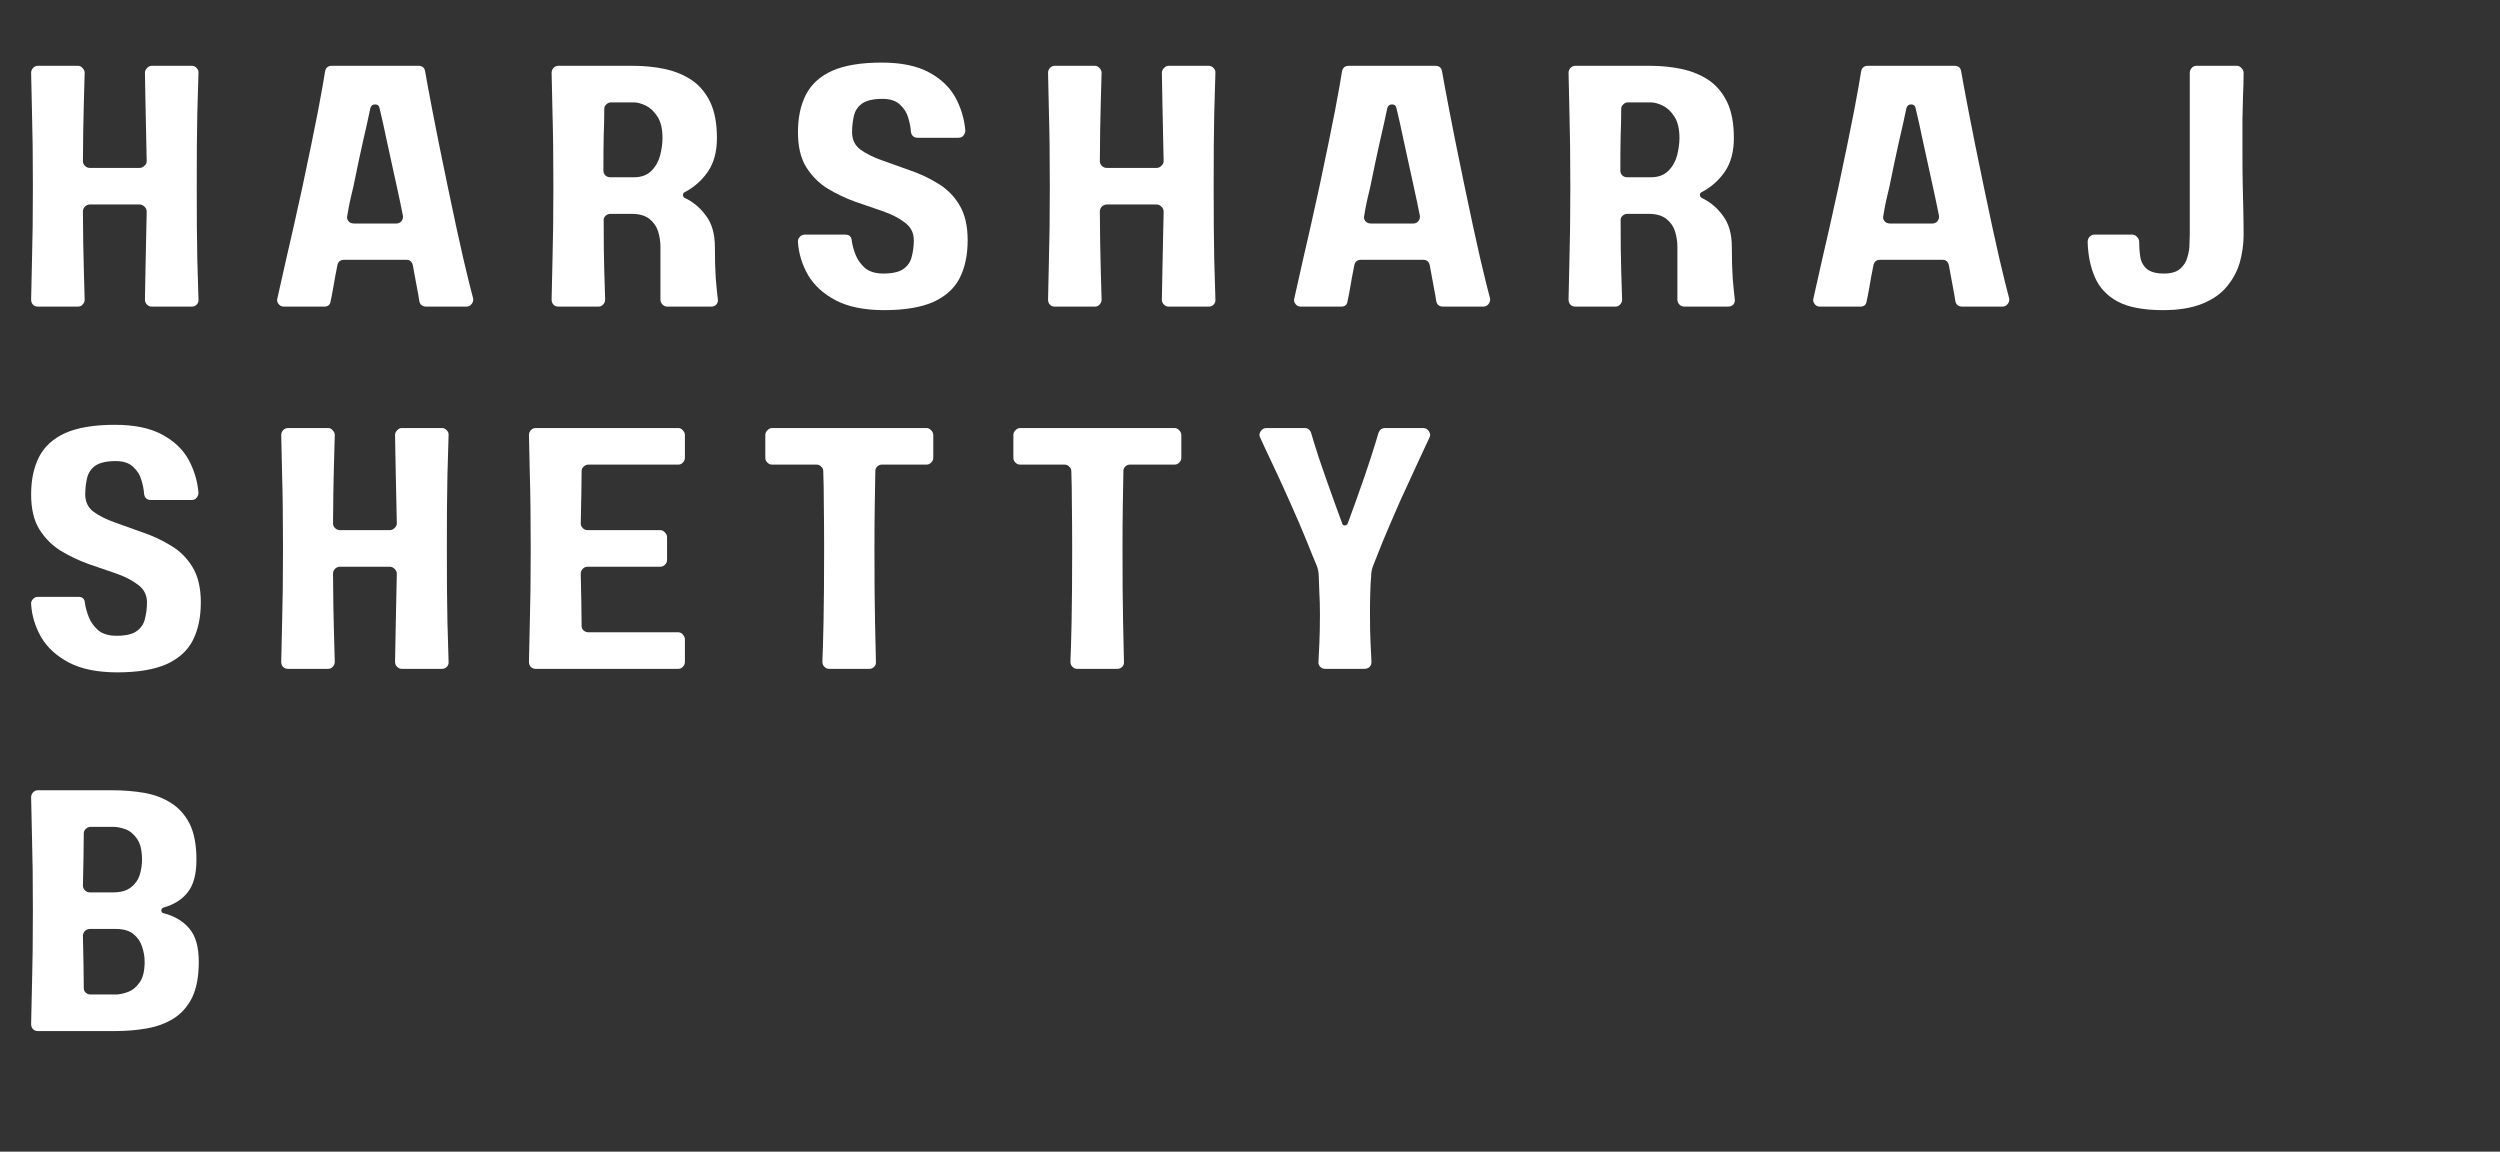 <svg xmlns="http://www.w3.org/2000/svg" xmlns:xlink="http://www.w3.org/1999/xlink" width="178" zoomAndPan="magnify" viewBox="0 0 133.5 61.5" height="82" preserveAspectRatio="xMidYMid meet" version="1.0"><rect x="0" y="0" width="133.5" height="61.5" fill="#333333" stroke="none"/><defs><g/></defs><g fill="#ffffff" fill-opacity="1"><g transform="translate(0.74, 16.373)"><g><path d="M 9.516 -12.859 C 9.609 -12.859 9.691 -12.816 9.766 -12.734 C 9.836 -12.66 9.867 -12.578 9.859 -12.484 C 9.848 -12.078 9.828 -11.363 9.797 -10.344 C 9.773 -9.332 9.766 -8.023 9.766 -6.422 C 9.766 -4.836 9.773 -3.531 9.797 -2.5 C 9.828 -1.477 9.848 -0.77 9.859 -0.375 C 9.867 -0.27 9.836 -0.18 9.766 -0.109 C 9.691 -0.035 9.609 0 9.516 0 L 7.359 0 C 7.266 0 7.18 -0.035 7.109 -0.109 C 7.035 -0.18 7 -0.27 7 -0.375 C 7.008 -0.707 7.02 -1.27 7.031 -2.062 C 7.051 -2.863 7.07 -3.867 7.094 -5.078 C 7.094 -5.18 7.051 -5.27 6.969 -5.344 C 6.895 -5.414 6.812 -5.453 6.719 -5.453 L 4.062 -5.453 C 3.957 -5.453 3.867 -5.414 3.797 -5.344 C 3.723 -5.27 3.688 -5.18 3.688 -5.078 C 3.695 -3.867 3.711 -2.863 3.734 -2.062 C 3.754 -1.27 3.77 -0.707 3.781 -0.375 C 3.781 -0.27 3.742 -0.18 3.672 -0.109 C 3.609 -0.035 3.523 0 3.422 0 L 1.281 0 C 1.176 0 1.086 -0.035 1.016 -0.109 C 0.953 -0.18 0.922 -0.27 0.922 -0.375 C 0.93 -0.77 0.945 -1.477 0.969 -2.5 C 1 -3.531 1.016 -4.836 1.016 -6.422 C 1.016 -8.023 1 -9.332 0.969 -10.344 C 0.945 -11.363 0.93 -12.078 0.922 -12.484 C 0.922 -12.578 0.953 -12.66 1.016 -12.734 C 1.086 -12.816 1.176 -12.859 1.281 -12.859 L 3.422 -12.859 C 3.523 -12.859 3.609 -12.816 3.672 -12.734 C 3.742 -12.66 3.781 -12.578 3.781 -12.484 C 3.77 -12.141 3.754 -11.566 3.734 -10.766 C 3.711 -9.973 3.695 -8.973 3.688 -7.766 C 3.688 -7.672 3.723 -7.586 3.797 -7.516 C 3.867 -7.441 3.957 -7.406 4.062 -7.406 L 6.719 -7.406 C 6.812 -7.406 6.895 -7.441 6.969 -7.516 C 7.051 -7.586 7.094 -7.672 7.094 -7.766 C 7.07 -8.973 7.051 -9.973 7.031 -10.766 C 7.02 -11.566 7.008 -12.141 7 -12.484 C 7 -12.578 7.035 -12.66 7.109 -12.734 C 7.18 -12.816 7.266 -12.859 7.359 -12.859 Z M 9.516 -12.859 "/></g></g></g><g fill="#ffffff" fill-opacity="1"><g transform="translate(13.968, 16.373)"><g><path d="M 8.797 0 C 8.586 0 8.461 -0.098 8.422 -0.297 C 8.398 -0.461 8.359 -0.703 8.297 -1.016 C 8.234 -1.336 8.16 -1.734 8.078 -2.203 C 8.035 -2.398 7.922 -2.5 7.734 -2.5 L 4.406 -2.5 C 4.207 -2.5 4.086 -2.398 4.047 -2.203 C 3.953 -1.734 3.879 -1.336 3.828 -1.016 C 3.773 -0.703 3.727 -0.461 3.688 -0.297 C 3.664 -0.098 3.551 0 3.344 0 L 1.188 0 C 1.07 0 0.977 -0.047 0.906 -0.141 C 0.832 -0.234 0.812 -0.332 0.844 -0.438 C 0.938 -0.863 1.098 -1.582 1.328 -2.594 C 1.566 -3.602 1.852 -4.879 2.188 -6.422 C 2.539 -8.078 2.816 -9.422 3.016 -10.453 C 3.211 -11.484 3.336 -12.188 3.391 -12.562 C 3.43 -12.758 3.551 -12.859 3.75 -12.859 L 8.375 -12.859 C 8.582 -12.859 8.703 -12.758 8.734 -12.562 C 8.797 -12.188 8.926 -11.484 9.125 -10.453 C 9.32 -9.422 9.594 -8.078 9.938 -6.422 C 10.258 -4.879 10.535 -3.602 10.766 -2.594 C 11.004 -1.582 11.18 -0.863 11.297 -0.438 C 11.316 -0.332 11.289 -0.234 11.219 -0.141 C 11.145 -0.047 11.051 0 10.938 0 Z M 4.938 -4.438 L 7.203 -4.438 C 7.305 -4.438 7.395 -4.477 7.469 -4.562 C 7.539 -4.656 7.566 -4.754 7.547 -4.859 C 7.492 -5.109 7.441 -5.363 7.391 -5.625 C 7.336 -5.883 7.281 -6.148 7.219 -6.422 C 7.031 -7.297 6.859 -8.082 6.703 -8.781 C 6.555 -9.488 6.422 -10.098 6.297 -10.609 C 6.273 -10.734 6.195 -10.797 6.062 -10.797 C 5.938 -10.797 5.852 -10.734 5.812 -10.609 C 5.707 -10.098 5.57 -9.488 5.406 -8.781 C 5.25 -8.082 5.082 -7.297 4.906 -6.422 C 4.844 -6.148 4.781 -5.883 4.719 -5.625 C 4.664 -5.363 4.617 -5.109 4.578 -4.859 C 4.547 -4.754 4.566 -4.656 4.641 -4.562 C 4.711 -4.477 4.812 -4.438 4.938 -4.438 Z M 4.938 -4.438 "/></g></g></g><g fill="#ffffff" fill-opacity="1"><g transform="translate(28.534, 16.373)"><g><path d="M 9.438 0 L 7.109 0 C 7.004 0 6.914 -0.035 6.844 -0.109 C 6.77 -0.18 6.734 -0.27 6.734 -0.375 L 6.734 -3.188 C 6.734 -3.469 6.691 -3.742 6.609 -4.016 C 6.523 -4.285 6.367 -4.508 6.141 -4.688 C 5.91 -4.863 5.598 -4.953 5.203 -4.953 L 4.062 -4.953 C 3.957 -4.953 3.867 -4.914 3.797 -4.844 C 3.723 -4.77 3.691 -4.688 3.703 -4.594 C 3.703 -3.508 3.711 -2.613 3.734 -1.906 C 3.754 -1.195 3.77 -0.688 3.781 -0.375 C 3.781 -0.27 3.742 -0.18 3.672 -0.109 C 3.609 -0.035 3.523 0 3.422 0 L 1.281 0 C 1.176 0 1.086 -0.035 1.016 -0.109 C 0.953 -0.18 0.922 -0.27 0.922 -0.375 C 0.93 -0.77 0.945 -1.477 0.969 -2.5 C 1 -3.531 1.016 -4.836 1.016 -6.422 C 1.016 -8.023 1 -9.332 0.969 -10.344 C 0.945 -11.363 0.93 -12.078 0.922 -12.484 C 0.922 -12.578 0.953 -12.66 1.016 -12.734 C 1.086 -12.816 1.176 -12.859 1.281 -12.859 L 5.266 -12.859 C 5.867 -12.859 6.438 -12.801 6.969 -12.688 C 7.508 -12.57 7.988 -12.375 8.406 -12.094 C 8.82 -11.812 9.148 -11.422 9.391 -10.922 C 9.629 -10.422 9.75 -9.781 9.75 -9 C 9.75 -8.27 9.586 -7.672 9.266 -7.203 C 8.941 -6.734 8.52 -6.363 8 -6.094 C 7.957 -6.07 7.938 -6.031 7.938 -5.969 C 7.938 -5.906 7.961 -5.852 8.016 -5.812 C 8.484 -5.594 8.867 -5.27 9.172 -4.844 C 9.484 -4.426 9.641 -3.875 9.641 -3.188 C 9.641 -2.531 9.656 -1.969 9.688 -1.5 C 9.727 -1.031 9.766 -0.664 9.797 -0.406 C 9.816 -0.289 9.789 -0.191 9.719 -0.109 C 9.645 -0.035 9.551 0 9.438 0 Z M 5.312 -10.906 L 4.094 -10.906 C 4 -10.906 3.914 -10.867 3.844 -10.797 C 3.77 -10.734 3.734 -10.656 3.734 -10.562 C 3.734 -10.113 3.723 -9.617 3.703 -9.078 C 3.691 -8.535 3.688 -7.93 3.688 -7.266 C 3.688 -7.16 3.723 -7.07 3.797 -7 C 3.867 -6.938 3.957 -6.906 4.062 -6.906 L 5.312 -6.906 C 5.707 -6.906 6.02 -7.02 6.25 -7.25 C 6.477 -7.477 6.633 -7.754 6.719 -8.078 C 6.801 -8.41 6.844 -8.719 6.844 -9 C 6.844 -9.488 6.754 -9.867 6.578 -10.141 C 6.398 -10.422 6.191 -10.617 5.953 -10.734 C 5.711 -10.848 5.5 -10.906 5.312 -10.906 Z M 5.312 -10.906 "/></g></g></g><g fill="#ffffff" fill-opacity="1"><g transform="translate(41.689, 16.373)"><g><path d="M 3.812 -9.312 C 3.812 -8.926 3.957 -8.617 4.25 -8.391 C 4.551 -8.172 4.938 -7.977 5.406 -7.812 C 5.875 -7.645 6.367 -7.469 6.891 -7.281 C 7.422 -7.102 7.922 -6.867 8.391 -6.578 C 8.867 -6.297 9.254 -5.91 9.547 -5.422 C 9.836 -4.941 9.984 -4.316 9.984 -3.547 C 9.984 -2.766 9.844 -2.094 9.562 -1.531 C 9.281 -0.977 8.812 -0.551 8.156 -0.25 C 7.5 0.039 6.625 0.188 5.531 0.188 C 4.477 0.188 3.617 0.016 2.953 -0.328 C 2.297 -0.672 1.801 -1.117 1.469 -1.672 C 1.145 -2.234 0.961 -2.828 0.922 -3.453 C 0.91 -3.547 0.941 -3.633 1.016 -3.719 C 1.086 -3.801 1.176 -3.844 1.281 -3.844 L 3.453 -3.844 C 3.672 -3.844 3.785 -3.727 3.797 -3.5 C 3.828 -3.281 3.895 -3.035 4 -2.766 C 4.102 -2.504 4.27 -2.27 4.5 -2.062 C 4.738 -1.863 5.066 -1.766 5.484 -1.766 C 5.973 -1.766 6.332 -1.848 6.562 -2.016 C 6.789 -2.18 6.938 -2.398 7 -2.672 C 7.07 -2.941 7.109 -3.234 7.109 -3.547 C 7.109 -3.93 6.957 -4.238 6.656 -4.469 C 6.352 -4.707 5.969 -4.91 5.5 -5.078 C 5.031 -5.242 4.531 -5.414 4 -5.594 C 3.477 -5.781 2.984 -6.016 2.516 -6.297 C 2.047 -6.586 1.66 -6.973 1.359 -7.453 C 1.066 -7.93 0.922 -8.551 0.922 -9.312 C 0.922 -10.094 1.062 -10.758 1.344 -11.312 C 1.633 -11.875 2.102 -12.301 2.75 -12.594 C 3.406 -12.883 4.285 -13.031 5.391 -13.031 C 6.43 -13.031 7.27 -12.859 7.906 -12.516 C 8.551 -12.172 9.023 -11.723 9.328 -11.172 C 9.629 -10.617 9.805 -10.031 9.859 -9.406 C 9.859 -9.301 9.82 -9.207 9.75 -9.125 C 9.688 -9.051 9.598 -9.016 9.484 -9.016 L 7.328 -9.016 C 7.109 -9.016 6.984 -9.125 6.953 -9.344 C 6.941 -9.562 6.895 -9.805 6.812 -10.078 C 6.738 -10.348 6.594 -10.582 6.375 -10.781 C 6.164 -10.988 5.852 -11.094 5.438 -11.094 C 4.945 -11.094 4.582 -11.008 4.344 -10.844 C 4.113 -10.676 3.969 -10.453 3.906 -10.172 C 3.844 -9.898 3.812 -9.613 3.812 -9.312 Z M 3.812 -9.312 "/></g></g></g><g fill="#ffffff" fill-opacity="1"><g transform="translate(55.044, 16.373)"><g><path d="M 9.516 -12.859 C 9.609 -12.859 9.691 -12.816 9.766 -12.734 C 9.836 -12.66 9.867 -12.578 9.859 -12.484 C 9.848 -12.078 9.828 -11.363 9.797 -10.344 C 9.773 -9.332 9.766 -8.023 9.766 -6.422 C 9.766 -4.836 9.773 -3.531 9.797 -2.5 C 9.828 -1.477 9.848 -0.77 9.859 -0.375 C 9.867 -0.27 9.836 -0.18 9.766 -0.109 C 9.691 -0.035 9.609 0 9.516 0 L 7.359 0 C 7.266 0 7.18 -0.035 7.109 -0.109 C 7.035 -0.18 7 -0.27 7 -0.375 C 7.008 -0.707 7.02 -1.27 7.031 -2.062 C 7.051 -2.863 7.07 -3.867 7.094 -5.078 C 7.094 -5.18 7.051 -5.27 6.969 -5.344 C 6.895 -5.414 6.812 -5.453 6.719 -5.453 L 4.062 -5.453 C 3.957 -5.453 3.867 -5.414 3.797 -5.344 C 3.723 -5.27 3.688 -5.18 3.688 -5.078 C 3.695 -3.867 3.711 -2.863 3.734 -2.062 C 3.754 -1.27 3.77 -0.707 3.781 -0.375 C 3.781 -0.27 3.742 -0.18 3.672 -0.109 C 3.609 -0.035 3.523 0 3.422 0 L 1.281 0 C 1.176 0 1.086 -0.035 1.016 -0.109 C 0.953 -0.18 0.922 -0.27 0.922 -0.375 C 0.93 -0.77 0.945 -1.477 0.969 -2.5 C 1 -3.531 1.016 -4.836 1.016 -6.422 C 1.016 -8.023 1 -9.332 0.969 -10.344 C 0.945 -11.363 0.93 -12.078 0.922 -12.484 C 0.922 -12.578 0.953 -12.66 1.016 -12.734 C 1.086 -12.816 1.176 -12.859 1.281 -12.859 L 3.422 -12.859 C 3.523 -12.859 3.609 -12.816 3.672 -12.734 C 3.742 -12.66 3.781 -12.578 3.781 -12.484 C 3.77 -12.141 3.754 -11.566 3.734 -10.766 C 3.711 -9.973 3.695 -8.973 3.688 -7.766 C 3.688 -7.672 3.723 -7.586 3.797 -7.516 C 3.867 -7.441 3.957 -7.406 4.062 -7.406 L 6.719 -7.406 C 6.812 -7.406 6.895 -7.441 6.969 -7.516 C 7.051 -7.586 7.094 -7.672 7.094 -7.766 C 7.07 -8.973 7.051 -9.973 7.031 -10.766 C 7.02 -11.566 7.008 -12.141 7 -12.484 C 7 -12.578 7.035 -12.66 7.109 -12.734 C 7.18 -12.816 7.266 -12.859 7.359 -12.859 Z M 9.516 -12.859 "/></g></g></g><g fill="#ffffff" fill-opacity="1"><g transform="translate(68.272, 16.373)"><g><path d="M 8.797 0 C 8.586 0 8.461 -0.098 8.422 -0.297 C 8.398 -0.461 8.359 -0.703 8.297 -1.016 C 8.234 -1.336 8.16 -1.734 8.078 -2.203 C 8.035 -2.398 7.922 -2.5 7.734 -2.5 L 4.406 -2.5 C 4.207 -2.5 4.086 -2.398 4.047 -2.203 C 3.953 -1.734 3.879 -1.336 3.828 -1.016 C 3.773 -0.703 3.727 -0.461 3.688 -0.297 C 3.664 -0.098 3.551 0 3.344 0 L 1.188 0 C 1.07 0 0.977 -0.047 0.906 -0.141 C 0.832 -0.234 0.812 -0.332 0.844 -0.438 C 0.938 -0.863 1.098 -1.582 1.328 -2.594 C 1.566 -3.602 1.852 -4.879 2.188 -6.422 C 2.539 -8.078 2.816 -9.422 3.016 -10.453 C 3.211 -11.484 3.336 -12.188 3.391 -12.562 C 3.43 -12.758 3.551 -12.859 3.75 -12.859 L 8.375 -12.859 C 8.582 -12.859 8.703 -12.758 8.734 -12.562 C 8.797 -12.188 8.926 -11.484 9.125 -10.453 C 9.32 -9.422 9.594 -8.078 9.938 -6.422 C 10.258 -4.879 10.535 -3.602 10.766 -2.594 C 11.004 -1.582 11.18 -0.863 11.297 -0.438 C 11.316 -0.332 11.289 -0.234 11.219 -0.141 C 11.145 -0.047 11.051 0 10.938 0 Z M 4.938 -4.438 L 7.203 -4.438 C 7.305 -4.438 7.395 -4.477 7.469 -4.562 C 7.539 -4.656 7.566 -4.754 7.547 -4.859 C 7.492 -5.109 7.441 -5.363 7.391 -5.625 C 7.336 -5.883 7.281 -6.148 7.219 -6.422 C 7.031 -7.297 6.859 -8.082 6.703 -8.781 C 6.555 -9.488 6.422 -10.098 6.297 -10.609 C 6.273 -10.734 6.195 -10.797 6.062 -10.797 C 5.938 -10.797 5.852 -10.734 5.812 -10.609 C 5.707 -10.098 5.57 -9.488 5.406 -8.781 C 5.25 -8.082 5.082 -7.297 4.906 -6.422 C 4.844 -6.148 4.781 -5.883 4.719 -5.625 C 4.664 -5.363 4.617 -5.109 4.578 -4.859 C 4.547 -4.754 4.566 -4.656 4.641 -4.562 C 4.711 -4.477 4.812 -4.438 4.938 -4.438 Z M 4.938 -4.438 "/></g></g></g><g fill="#ffffff" fill-opacity="1"><g transform="translate(82.839, 16.373)"><g><path d="M 9.438 0 L 7.109 0 C 7.004 0 6.914 -0.035 6.844 -0.109 C 6.77 -0.18 6.734 -0.27 6.734 -0.375 L 6.734 -3.188 C 6.734 -3.469 6.691 -3.742 6.609 -4.016 C 6.523 -4.285 6.367 -4.508 6.141 -4.688 C 5.91 -4.863 5.598 -4.953 5.203 -4.953 L 4.062 -4.953 C 3.957 -4.953 3.867 -4.914 3.797 -4.844 C 3.723 -4.77 3.691 -4.688 3.703 -4.594 C 3.703 -3.508 3.711 -2.613 3.734 -1.906 C 3.754 -1.195 3.77 -0.688 3.781 -0.375 C 3.781 -0.27 3.742 -0.18 3.672 -0.109 C 3.609 -0.035 3.523 0 3.422 0 L 1.281 0 C 1.176 0 1.086 -0.035 1.016 -0.109 C 0.953 -0.18 0.922 -0.27 0.922 -0.375 C 0.93 -0.77 0.945 -1.477 0.969 -2.5 C 1 -3.531 1.016 -4.836 1.016 -6.422 C 1.016 -8.023 1 -9.332 0.969 -10.344 C 0.945 -11.363 0.93 -12.078 0.922 -12.484 C 0.922 -12.578 0.953 -12.66 1.016 -12.734 C 1.086 -12.816 1.176 -12.859 1.281 -12.859 L 5.266 -12.859 C 5.867 -12.859 6.438 -12.801 6.969 -12.688 C 7.508 -12.57 7.988 -12.375 8.406 -12.094 C 8.82 -11.812 9.148 -11.422 9.391 -10.922 C 9.629 -10.422 9.75 -9.781 9.75 -9 C 9.75 -8.27 9.586 -7.672 9.266 -7.203 C 8.941 -6.734 8.52 -6.363 8 -6.094 C 7.957 -6.07 7.938 -6.031 7.938 -5.969 C 7.938 -5.906 7.961 -5.852 8.016 -5.812 C 8.484 -5.594 8.867 -5.27 9.172 -4.844 C 9.484 -4.426 9.641 -3.875 9.641 -3.188 C 9.641 -2.531 9.656 -1.969 9.688 -1.5 C 9.727 -1.031 9.766 -0.664 9.797 -0.406 C 9.816 -0.289 9.789 -0.191 9.719 -0.109 C 9.645 -0.035 9.551 0 9.438 0 Z M 5.312 -10.906 L 4.094 -10.906 C 4 -10.906 3.914 -10.867 3.844 -10.797 C 3.77 -10.734 3.734 -10.656 3.734 -10.562 C 3.734 -10.113 3.723 -9.617 3.703 -9.078 C 3.691 -8.535 3.688 -7.93 3.688 -7.266 C 3.688 -7.16 3.723 -7.07 3.797 -7 C 3.867 -6.938 3.957 -6.906 4.062 -6.906 L 5.312 -6.906 C 5.707 -6.906 6.02 -7.02 6.25 -7.25 C 6.477 -7.477 6.633 -7.754 6.719 -8.078 C 6.801 -8.41 6.844 -8.719 6.844 -9 C 6.844 -9.488 6.754 -9.867 6.578 -10.141 C 6.398 -10.422 6.191 -10.617 5.953 -10.734 C 5.711 -10.848 5.5 -10.906 5.312 -10.906 Z M 5.312 -10.906 "/></g></g></g><g fill="#ffffff" fill-opacity="1"><g transform="translate(95.993, 16.373)"><g><path d="M 8.797 0 C 8.586 0 8.461 -0.098 8.422 -0.297 C 8.398 -0.461 8.359 -0.703 8.297 -1.016 C 8.234 -1.336 8.16 -1.734 8.078 -2.203 C 8.035 -2.398 7.922 -2.5 7.734 -2.5 L 4.406 -2.5 C 4.207 -2.5 4.086 -2.398 4.047 -2.203 C 3.953 -1.734 3.879 -1.336 3.828 -1.016 C 3.773 -0.703 3.727 -0.461 3.688 -0.297 C 3.664 -0.098 3.551 0 3.344 0 L 1.188 0 C 1.07 0 0.977 -0.047 0.906 -0.141 C 0.832 -0.234 0.812 -0.332 0.844 -0.438 C 0.938 -0.863 1.098 -1.582 1.328 -2.594 C 1.566 -3.602 1.852 -4.879 2.188 -6.422 C 2.539 -8.078 2.816 -9.422 3.016 -10.453 C 3.211 -11.484 3.336 -12.188 3.391 -12.562 C 3.43 -12.758 3.551 -12.859 3.75 -12.859 L 8.375 -12.859 C 8.582 -12.859 8.703 -12.758 8.734 -12.562 C 8.797 -12.188 8.926 -11.484 9.125 -10.453 C 9.32 -9.422 9.594 -8.078 9.938 -6.422 C 10.258 -4.879 10.535 -3.602 10.766 -2.594 C 11.004 -1.582 11.18 -0.863 11.297 -0.438 C 11.316 -0.332 11.289 -0.234 11.219 -0.141 C 11.145 -0.047 11.051 0 10.938 0 Z M 4.938 -4.438 L 7.203 -4.438 C 7.305 -4.438 7.395 -4.477 7.469 -4.562 C 7.539 -4.656 7.566 -4.754 7.547 -4.859 C 7.492 -5.109 7.441 -5.363 7.391 -5.625 C 7.336 -5.883 7.281 -6.148 7.219 -6.422 C 7.031 -7.297 6.859 -8.082 6.703 -8.781 C 6.555 -9.488 6.422 -10.098 6.297 -10.609 C 6.273 -10.734 6.195 -10.797 6.062 -10.797 C 5.938 -10.797 5.852 -10.734 5.812 -10.609 C 5.707 -10.098 5.57 -9.488 5.406 -8.781 C 5.25 -8.082 5.082 -7.297 4.906 -6.422 C 4.844 -6.148 4.781 -5.883 4.719 -5.625 C 4.664 -5.363 4.617 -5.109 4.578 -4.859 C 4.547 -4.754 4.566 -4.656 4.641 -4.562 C 4.711 -4.477 4.812 -4.438 4.938 -4.438 Z M 4.938 -4.438 "/></g></g></g><g fill="#ffffff" fill-opacity="1"><g transform="translate(110.559, 16.373)"><g><path d="M 8.891 -12.859 C 8.984 -12.859 9.066 -12.816 9.141 -12.734 C 9.211 -12.66 9.25 -12.578 9.25 -12.484 C 9.25 -12.078 9.238 -11.688 9.219 -11.312 C 9.207 -10.945 9.195 -10.523 9.188 -10.047 C 9.188 -9.578 9.188 -9.004 9.188 -8.328 C 9.188 -7.598 9.191 -6.984 9.203 -6.484 C 9.211 -5.992 9.223 -5.547 9.234 -5.141 C 9.242 -4.734 9.25 -4.301 9.25 -3.844 C 9.25 -3.332 9.18 -2.836 9.047 -2.359 C 8.91 -1.891 8.68 -1.461 8.359 -1.078 C 8.047 -0.691 7.609 -0.383 7.047 -0.156 C 6.492 0.07 5.797 0.188 4.953 0.188 C 3.91 0.188 3.102 0.035 2.531 -0.266 C 1.957 -0.578 1.551 -1.008 1.312 -1.562 C 1.07 -2.113 0.941 -2.742 0.922 -3.453 C 0.922 -3.555 0.953 -3.645 1.016 -3.719 C 1.086 -3.801 1.176 -3.844 1.281 -3.844 L 3.312 -3.844 C 3.406 -3.844 3.488 -3.801 3.562 -3.719 C 3.633 -3.645 3.672 -3.562 3.672 -3.469 C 3.672 -3.195 3.691 -2.926 3.734 -2.656 C 3.773 -2.395 3.891 -2.18 4.078 -2.016 C 4.273 -1.848 4.582 -1.766 5 -1.766 C 5.375 -1.766 5.66 -1.848 5.859 -2.016 C 6.055 -2.191 6.188 -2.398 6.25 -2.641 C 6.32 -2.879 6.359 -3.109 6.359 -3.328 C 6.367 -3.555 6.375 -3.727 6.375 -3.844 L 6.375 -12.484 C 6.375 -12.578 6.406 -12.66 6.469 -12.734 C 6.539 -12.816 6.625 -12.859 6.719 -12.859 Z M 8.891 -12.859 "/></g></g></g><g fill="#ffffff" fill-opacity="1"><g transform="translate(0.74, 35.716)"><g><path d="M 3.812 -9.312 C 3.812 -8.926 3.957 -8.617 4.25 -8.391 C 4.551 -8.172 4.938 -7.977 5.406 -7.812 C 5.875 -7.645 6.367 -7.469 6.891 -7.281 C 7.422 -7.102 7.922 -6.867 8.391 -6.578 C 8.867 -6.297 9.254 -5.91 9.547 -5.422 C 9.836 -4.941 9.984 -4.316 9.984 -3.547 C 9.984 -2.766 9.844 -2.094 9.562 -1.531 C 9.281 -0.977 8.812 -0.551 8.156 -0.25 C 7.5 0.039 6.625 0.188 5.531 0.188 C 4.477 0.188 3.617 0.016 2.953 -0.328 C 2.297 -0.672 1.801 -1.117 1.469 -1.672 C 1.145 -2.234 0.961 -2.828 0.922 -3.453 C 0.91 -3.547 0.941 -3.633 1.016 -3.719 C 1.086 -3.801 1.176 -3.844 1.281 -3.844 L 3.453 -3.844 C 3.672 -3.844 3.785 -3.727 3.797 -3.5 C 3.828 -3.281 3.895 -3.035 4 -2.766 C 4.102 -2.504 4.27 -2.27 4.5 -2.062 C 4.738 -1.863 5.066 -1.766 5.484 -1.766 C 5.973 -1.766 6.332 -1.848 6.562 -2.016 C 6.789 -2.18 6.938 -2.398 7 -2.672 C 7.07 -2.941 7.109 -3.234 7.109 -3.547 C 7.109 -3.93 6.957 -4.238 6.656 -4.469 C 6.352 -4.707 5.969 -4.91 5.5 -5.078 C 5.031 -5.242 4.531 -5.414 4 -5.594 C 3.477 -5.781 2.984 -6.016 2.516 -6.297 C 2.047 -6.586 1.66 -6.973 1.359 -7.453 C 1.066 -7.93 0.922 -8.551 0.922 -9.312 C 0.922 -10.094 1.062 -10.758 1.344 -11.312 C 1.633 -11.875 2.102 -12.301 2.75 -12.594 C 3.406 -12.883 4.285 -13.031 5.391 -13.031 C 6.43 -13.031 7.27 -12.859 7.906 -12.516 C 8.551 -12.172 9.023 -11.723 9.328 -11.172 C 9.629 -10.617 9.805 -10.031 9.859 -9.406 C 9.859 -9.301 9.82 -9.207 9.75 -9.125 C 9.688 -9.051 9.598 -9.016 9.484 -9.016 L 7.328 -9.016 C 7.109 -9.016 6.984 -9.125 6.953 -9.344 C 6.941 -9.562 6.895 -9.805 6.812 -10.078 C 6.738 -10.348 6.594 -10.582 6.375 -10.781 C 6.164 -10.988 5.852 -11.094 5.438 -11.094 C 4.945 -11.094 4.582 -11.008 4.344 -10.844 C 4.113 -10.676 3.969 -10.453 3.906 -10.172 C 3.844 -9.898 3.812 -9.613 3.812 -9.312 Z M 3.812 -9.312 "/></g></g></g><g fill="#ffffff" fill-opacity="1"><g transform="translate(14.096, 35.716)"><g><path d="M 9.516 -12.859 C 9.609 -12.859 9.691 -12.816 9.766 -12.734 C 9.836 -12.66 9.867 -12.578 9.859 -12.484 C 9.848 -12.078 9.828 -11.363 9.797 -10.344 C 9.773 -9.332 9.766 -8.023 9.766 -6.422 C 9.766 -4.836 9.773 -3.531 9.797 -2.5 C 9.828 -1.477 9.848 -0.77 9.859 -0.375 C 9.867 -0.27 9.836 -0.18 9.766 -0.109 C 9.691 -0.035 9.609 0 9.516 0 L 7.359 0 C 7.266 0 7.18 -0.035 7.109 -0.109 C 7.035 -0.18 7 -0.27 7 -0.375 C 7.008 -0.707 7.02 -1.27 7.031 -2.062 C 7.051 -2.863 7.07 -3.867 7.094 -5.078 C 7.094 -5.18 7.051 -5.27 6.969 -5.344 C 6.895 -5.414 6.812 -5.453 6.719 -5.453 L 4.062 -5.453 C 3.957 -5.453 3.867 -5.414 3.797 -5.344 C 3.723 -5.27 3.688 -5.18 3.688 -5.078 C 3.695 -3.867 3.711 -2.863 3.734 -2.062 C 3.754 -1.27 3.77 -0.707 3.781 -0.375 C 3.781 -0.27 3.742 -0.18 3.672 -0.109 C 3.609 -0.035 3.523 0 3.422 0 L 1.281 0 C 1.176 0 1.086 -0.035 1.016 -0.109 C 0.953 -0.18 0.922 -0.27 0.922 -0.375 C 0.93 -0.77 0.945 -1.477 0.969 -2.5 C 1 -3.531 1.016 -4.836 1.016 -6.422 C 1.016 -8.023 1 -9.332 0.969 -10.344 C 0.945 -11.363 0.93 -12.078 0.922 -12.484 C 0.922 -12.578 0.953 -12.66 1.016 -12.734 C 1.086 -12.816 1.176 -12.859 1.281 -12.859 L 3.422 -12.859 C 3.523 -12.859 3.609 -12.816 3.672 -12.734 C 3.742 -12.66 3.781 -12.578 3.781 -12.484 C 3.77 -12.141 3.754 -11.566 3.734 -10.766 C 3.711 -9.973 3.695 -8.973 3.688 -7.766 C 3.688 -7.672 3.723 -7.586 3.797 -7.516 C 3.867 -7.441 3.957 -7.406 4.062 -7.406 L 6.719 -7.406 C 6.812 -7.406 6.895 -7.441 6.969 -7.516 C 7.051 -7.586 7.094 -7.672 7.094 -7.766 C 7.07 -8.973 7.051 -9.973 7.031 -10.766 C 7.02 -11.566 7.008 -12.141 7 -12.484 C 7 -12.578 7.035 -12.66 7.109 -12.734 C 7.18 -12.816 7.266 -12.859 7.359 -12.859 Z M 9.516 -12.859 "/></g></g></g><g fill="#ffffff" fill-opacity="1"><g transform="translate(27.324, 35.716)"><g><path d="M 9.25 -11.266 C 9.25 -11.172 9.211 -11.086 9.141 -11.016 C 9.078 -10.941 8.992 -10.906 8.891 -10.906 L 4.094 -10.906 C 4 -10.906 3.914 -10.867 3.844 -10.797 C 3.77 -10.734 3.734 -10.656 3.734 -10.562 C 3.734 -10.176 3.727 -9.75 3.719 -9.281 C 3.707 -8.82 3.695 -8.316 3.688 -7.766 C 3.688 -7.672 3.723 -7.586 3.797 -7.516 C 3.867 -7.441 3.957 -7.406 4.062 -7.406 L 7.938 -7.406 C 8.031 -7.406 8.113 -7.363 8.188 -7.281 C 8.258 -7.207 8.297 -7.125 8.297 -7.031 L 8.297 -5.812 C 8.297 -5.719 8.258 -5.633 8.188 -5.562 C 8.113 -5.488 8.031 -5.453 7.938 -5.453 L 4.062 -5.453 C 3.957 -5.453 3.867 -5.414 3.797 -5.344 C 3.723 -5.27 3.688 -5.18 3.688 -5.078 C 3.695 -4.535 3.707 -4.031 3.719 -3.562 C 3.727 -3.094 3.734 -2.672 3.734 -2.297 C 3.734 -2.191 3.77 -2.109 3.844 -2.047 C 3.914 -1.984 4 -1.953 4.094 -1.953 L 8.891 -1.953 C 8.992 -1.953 9.078 -1.91 9.141 -1.828 C 9.211 -1.754 9.25 -1.672 9.25 -1.578 L 9.25 -0.375 C 9.25 -0.27 9.211 -0.18 9.141 -0.109 C 9.078 -0.035 8.992 0 8.891 0 L 1.281 0 C 1.176 0 1.086 -0.035 1.016 -0.109 C 0.953 -0.18 0.922 -0.27 0.922 -0.375 C 0.93 -0.77 0.945 -1.477 0.969 -2.5 C 1 -3.531 1.016 -4.836 1.016 -6.422 C 1.016 -8.023 1 -9.332 0.969 -10.344 C 0.945 -11.363 0.93 -12.078 0.922 -12.484 C 0.922 -12.578 0.953 -12.66 1.016 -12.734 C 1.086 -12.816 1.176 -12.859 1.281 -12.859 L 8.891 -12.859 C 8.992 -12.859 9.078 -12.816 9.141 -12.734 C 9.211 -12.66 9.25 -12.578 9.25 -12.484 Z M 9.25 -11.266 "/></g></g></g><g fill="#ffffff" fill-opacity="1"><g transform="translate(39.946, 35.716)"><g><path d="M 9.891 -11.266 C 9.891 -11.172 9.852 -11.086 9.781 -11.016 C 9.707 -10.941 9.625 -10.906 9.531 -10.906 L 7.141 -10.906 C 7.047 -10.906 6.961 -10.867 6.891 -10.797 C 6.828 -10.734 6.797 -10.656 6.797 -10.562 C 6.785 -10.031 6.773 -9.422 6.766 -8.734 C 6.754 -8.055 6.75 -7.285 6.75 -6.422 C 6.75 -4.836 6.758 -3.531 6.781 -2.5 C 6.801 -1.477 6.816 -0.77 6.828 -0.375 C 6.836 -0.27 6.805 -0.18 6.734 -0.109 C 6.66 -0.035 6.578 0 6.484 0 L 4.328 0 C 4.234 0 4.148 -0.035 4.078 -0.109 C 4.004 -0.18 3.969 -0.27 3.969 -0.375 C 3.988 -0.77 4.008 -1.477 4.031 -2.5 C 4.051 -3.531 4.062 -4.836 4.062 -6.422 C 4.062 -7.285 4.055 -8.055 4.047 -8.734 C 4.047 -9.422 4.035 -10.031 4.016 -10.562 C 4.016 -10.656 3.977 -10.734 3.906 -10.797 C 3.844 -10.867 3.758 -10.906 3.656 -10.906 L 1.281 -10.906 C 1.188 -10.906 1.102 -10.941 1.031 -11.016 C 0.957 -11.086 0.922 -11.172 0.922 -11.266 L 0.922 -12.484 C 0.922 -12.578 0.957 -12.66 1.031 -12.734 C 1.102 -12.816 1.188 -12.859 1.281 -12.859 L 9.531 -12.859 C 9.625 -12.859 9.707 -12.816 9.781 -12.734 C 9.852 -12.66 9.891 -12.578 9.891 -12.484 Z M 9.891 -11.266 "/></g></g></g><g fill="#ffffff" fill-opacity="1"><g transform="translate(53.192, 35.716)"><g><path d="M 9.891 -11.266 C 9.891 -11.172 9.852 -11.086 9.781 -11.016 C 9.707 -10.941 9.625 -10.906 9.531 -10.906 L 7.141 -10.906 C 7.047 -10.906 6.961 -10.867 6.891 -10.797 C 6.828 -10.734 6.797 -10.656 6.797 -10.562 C 6.785 -10.031 6.773 -9.422 6.766 -8.734 C 6.754 -8.055 6.75 -7.285 6.75 -6.422 C 6.75 -4.836 6.758 -3.531 6.781 -2.5 C 6.801 -1.477 6.816 -0.77 6.828 -0.375 C 6.836 -0.27 6.805 -0.18 6.734 -0.109 C 6.66 -0.035 6.578 0 6.484 0 L 4.328 0 C 4.234 0 4.148 -0.035 4.078 -0.109 C 4.004 -0.18 3.969 -0.27 3.969 -0.375 C 3.988 -0.77 4.008 -1.477 4.031 -2.5 C 4.051 -3.531 4.062 -4.836 4.062 -6.422 C 4.062 -7.285 4.055 -8.055 4.047 -8.734 C 4.047 -9.422 4.035 -10.031 4.016 -10.562 C 4.016 -10.656 3.977 -10.734 3.906 -10.797 C 3.844 -10.867 3.758 -10.906 3.656 -10.906 L 1.281 -10.906 C 1.188 -10.906 1.102 -10.941 1.031 -11.016 C 0.957 -11.086 0.922 -11.172 0.922 -11.266 L 0.922 -12.484 C 0.922 -12.578 0.957 -12.66 1.031 -12.734 C 1.102 -12.816 1.188 -12.859 1.281 -12.859 L 9.531 -12.859 C 9.625 -12.859 9.707 -12.816 9.781 -12.734 C 9.852 -12.66 9.891 -12.578 9.891 -12.484 Z M 9.891 -11.266 "/></g></g></g><g fill="#ffffff" fill-opacity="1"><g transform="translate(66.438, 35.716)"><g><path d="M 8.312 -8.922 C 7.945 -8.086 7.645 -7.383 7.406 -6.812 C 7.176 -6.238 7.004 -5.805 6.891 -5.516 C 6.816 -5.328 6.781 -5.133 6.781 -4.938 C 6.758 -4.695 6.742 -4.406 6.734 -4.062 C 6.723 -3.727 6.719 -3.348 6.719 -2.922 C 6.719 -2.305 6.727 -1.785 6.75 -1.359 C 6.77 -0.941 6.785 -0.617 6.797 -0.391 C 6.805 -0.273 6.773 -0.18 6.703 -0.109 C 6.629 -0.035 6.535 0 6.422 0 L 4.328 0 C 4.223 0 4.133 -0.035 4.062 -0.109 C 3.988 -0.18 3.957 -0.273 3.969 -0.391 C 3.977 -0.617 3.992 -0.941 4.016 -1.359 C 4.035 -1.785 4.047 -2.305 4.047 -2.922 C 4.047 -3.348 4.035 -3.727 4.016 -4.062 C 4.004 -4.406 3.992 -4.695 3.984 -4.938 C 3.984 -5.133 3.945 -5.328 3.875 -5.516 C 3.75 -5.805 3.57 -6.238 3.344 -6.812 C 3.113 -7.383 2.812 -8.086 2.438 -8.922 C 2.07 -9.742 1.754 -10.438 1.484 -11 C 1.211 -11.57 1.004 -12.02 0.859 -12.344 C 0.797 -12.445 0.801 -12.555 0.875 -12.672 C 0.945 -12.797 1.051 -12.859 1.188 -12.859 L 3.234 -12.859 C 3.398 -12.859 3.516 -12.77 3.578 -12.594 C 3.648 -12.332 3.785 -11.895 3.984 -11.281 C 4.191 -10.664 4.469 -9.879 4.812 -8.922 C 4.957 -8.516 5.098 -8.129 5.234 -7.766 C 5.254 -7.691 5.301 -7.656 5.375 -7.656 C 5.445 -7.656 5.5 -7.691 5.531 -7.766 C 5.664 -8.129 5.805 -8.516 5.953 -8.922 C 6.297 -9.879 6.566 -10.664 6.766 -11.281 C 6.961 -11.895 7.098 -12.332 7.172 -12.594 C 7.234 -12.77 7.352 -12.859 7.531 -12.859 L 9.562 -12.859 C 9.695 -12.859 9.801 -12.797 9.875 -12.672 C 9.945 -12.555 9.953 -12.445 9.891 -12.344 C 9.742 -12.02 9.535 -11.57 9.266 -11 C 9.004 -10.438 8.688 -9.742 8.312 -8.922 Z M 8.312 -8.922 "/></g></g></g><g fill="#ffffff" fill-opacity="1"><g transform="translate(0.74, 55.059)"><g><path d="M 7.984 -6.297 C 8.586 -6.141 9.051 -5.863 9.375 -5.469 C 9.707 -5.082 9.875 -4.492 9.875 -3.703 C 9.875 -2.91 9.754 -2.27 9.516 -1.781 C 9.273 -1.301 8.945 -0.93 8.531 -0.672 C 8.113 -0.41 7.633 -0.234 7.094 -0.141 C 6.562 -0.047 5.992 0 5.391 0 L 1.281 0 C 1.176 0 1.086 -0.035 1.016 -0.109 C 0.953 -0.18 0.922 -0.27 0.922 -0.375 C 0.93 -0.77 0.945 -1.477 0.969 -2.5 C 1 -3.531 1.016 -4.836 1.016 -6.422 C 1.016 -8.023 1 -9.332 0.969 -10.344 C 0.945 -11.363 0.93 -12.078 0.922 -12.484 C 0.922 -12.578 0.953 -12.66 1.016 -12.734 C 1.086 -12.816 1.176 -12.859 1.281 -12.859 L 5.266 -12.859 C 5.867 -12.859 6.438 -12.812 6.969 -12.719 C 7.508 -12.625 7.988 -12.441 8.406 -12.172 C 8.82 -11.91 9.148 -11.539 9.391 -11.062 C 9.629 -10.582 9.75 -9.941 9.75 -9.141 C 9.75 -8.379 9.594 -7.801 9.281 -7.406 C 8.977 -7.02 8.547 -6.75 7.984 -6.594 C 7.91 -6.562 7.875 -6.508 7.875 -6.438 C 7.875 -6.363 7.91 -6.316 7.984 -6.297 Z M 5.312 -10.906 L 4.094 -10.906 C 4 -10.906 3.914 -10.867 3.844 -10.797 C 3.77 -10.734 3.734 -10.656 3.734 -10.562 C 3.734 -10.176 3.727 -9.75 3.719 -9.281 C 3.707 -8.82 3.695 -8.316 3.688 -7.766 C 3.688 -7.672 3.723 -7.586 3.797 -7.516 C 3.867 -7.441 3.957 -7.406 4.062 -7.406 L 5.312 -7.406 C 5.707 -7.406 6.02 -7.492 6.25 -7.672 C 6.477 -7.848 6.633 -8.066 6.719 -8.328 C 6.801 -8.598 6.844 -8.875 6.844 -9.156 C 6.844 -9.645 6.754 -10.016 6.578 -10.266 C 6.398 -10.523 6.191 -10.695 5.953 -10.781 C 5.711 -10.863 5.5 -10.906 5.312 -10.906 Z M 5.438 -1.953 C 5.613 -1.953 5.82 -1.992 6.062 -2.078 C 6.312 -2.16 6.523 -2.328 6.703 -2.578 C 6.891 -2.828 6.984 -3.203 6.984 -3.703 C 6.984 -3.973 6.938 -4.242 6.844 -4.516 C 6.758 -4.785 6.602 -5.008 6.375 -5.188 C 6.156 -5.363 5.844 -5.453 5.438 -5.453 L 4.062 -5.453 C 3.957 -5.453 3.867 -5.414 3.797 -5.344 C 3.723 -5.27 3.688 -5.18 3.688 -5.078 C 3.695 -4.535 3.707 -4.031 3.719 -3.562 C 3.727 -3.094 3.734 -2.672 3.734 -2.297 C 3.734 -2.191 3.77 -2.109 3.844 -2.047 C 3.914 -1.984 4 -1.953 4.094 -1.953 Z M 5.438 -1.953 "/></g></g></g></svg>